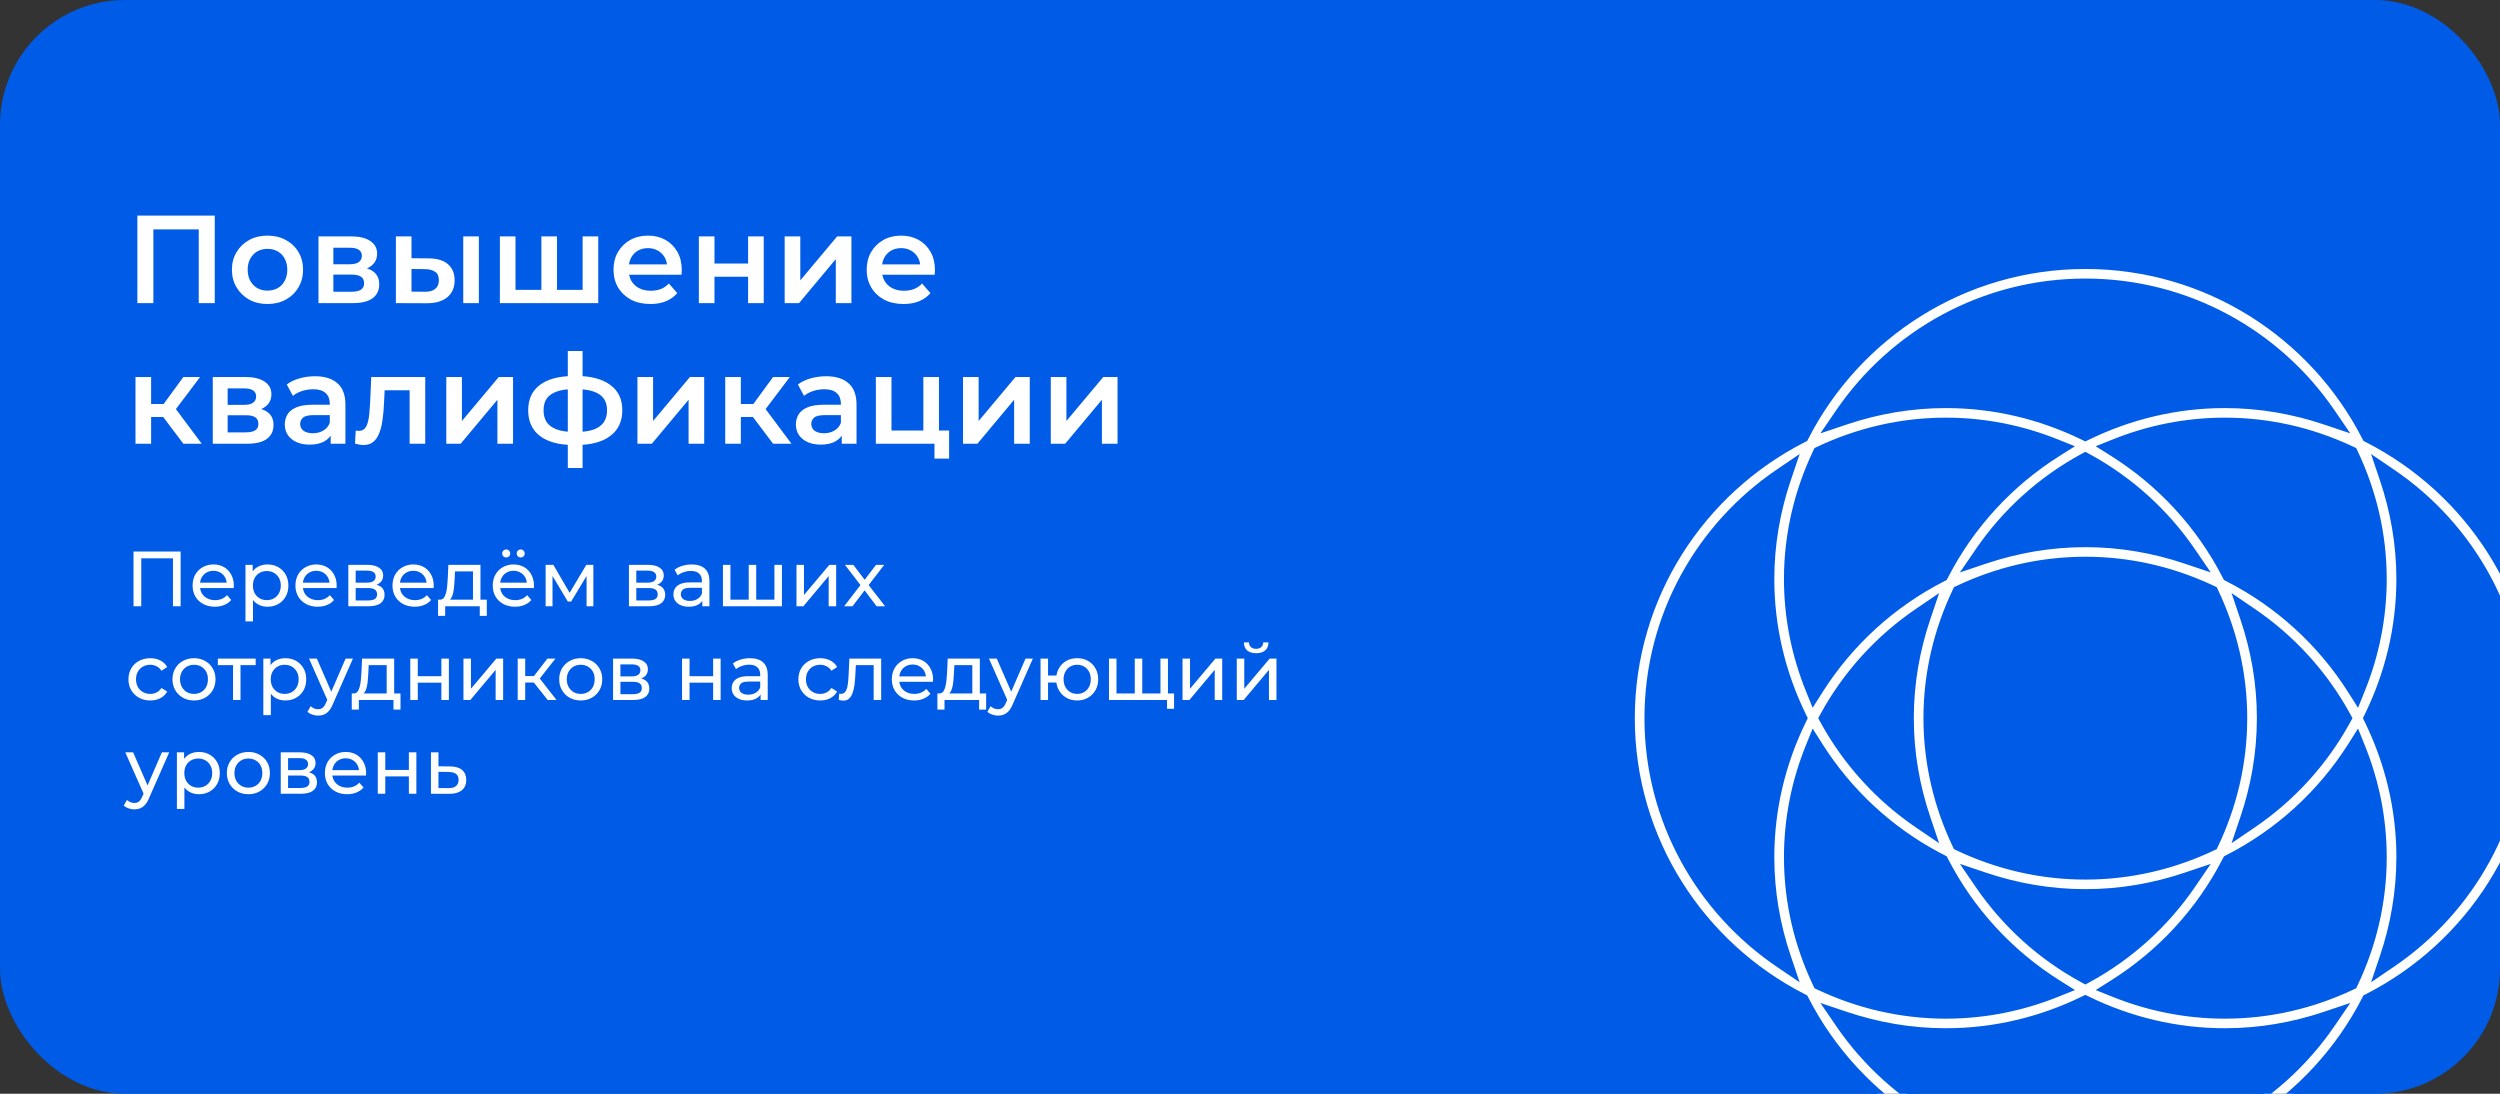 <?xml version="1.0" encoding="UTF-8"?> <svg xmlns="http://www.w3.org/2000/svg" width="800" height="350" viewBox="0 0 800 350" fill="none"><rect x="0" y="0" width="800" height="350" fill="#333333" stroke="none"/><g clip-path="url(#clip0_115_23)"><rect width="839.784" height="471.378" rx="40" fill="#005CE7"></rect><path d="M43.96 97V69H68.72V97H63.6V72.12L64.8 73.4H47.88L49.08 72.12V97H43.96ZM85.575 97.28C83.389 97.28 81.442 96.813 79.735 95.88C78.029 94.92 76.682 93.613 75.695 91.96C74.709 90.307 74.215 88.427 74.215 86.32C74.215 84.187 74.709 82.307 75.695 80.68C76.682 79.027 78.029 77.733 79.735 76.8C81.442 75.867 83.389 75.4 85.575 75.4C87.789 75.4 89.749 75.867 91.455 76.8C93.189 77.733 94.535 79.013 95.495 80.64C96.482 82.267 96.975 84.16 96.975 86.32C96.975 88.427 96.482 90.307 95.495 91.96C94.535 93.613 93.189 94.92 91.455 95.88C89.749 96.813 87.789 97.28 85.575 97.28ZM85.575 93C86.802 93 87.895 92.733 88.855 92.2C89.815 91.667 90.562 90.893 91.095 89.88C91.655 88.867 91.935 87.68 91.935 86.32C91.935 84.933 91.655 83.747 91.095 82.76C90.562 81.747 89.815 80.973 88.855 80.44C87.895 79.907 86.815 79.64 85.615 79.64C84.389 79.64 83.295 79.907 82.335 80.44C81.402 80.973 80.655 81.747 80.095 82.76C79.535 83.747 79.255 84.933 79.255 86.32C79.255 87.68 79.535 88.867 80.095 89.88C80.655 90.893 81.402 91.667 82.335 92.2C83.295 92.733 84.375 93 85.575 93ZM101.915 97V75.64H112.355C114.941 75.64 116.968 76.12 118.435 77.08C119.928 78.04 120.675 79.4 120.675 81.16C120.675 82.893 119.981 84.253 118.595 85.24C117.208 86.2 115.368 86.68 113.075 86.68L113.675 85.44C116.261 85.44 118.181 85.92 119.435 86.88C120.715 87.813 121.355 89.187 121.355 91C121.355 92.893 120.648 94.373 119.235 95.44C117.821 96.48 115.675 97 112.795 97H101.915ZM106.675 93.36H112.395C113.755 93.36 114.781 93.147 115.475 92.72C116.168 92.267 116.515 91.587 116.515 90.68C116.515 89.72 116.195 89.013 115.555 88.56C114.915 88.107 113.915 87.88 112.555 87.88H106.675V93.36ZM106.675 84.56H111.915C113.195 84.56 114.155 84.333 114.795 83.88C115.461 83.4 115.795 82.733 115.795 81.88C115.795 81 115.461 80.347 114.795 79.92C114.155 79.493 113.195 79.28 111.915 79.28H106.675V84.56ZM148.24 97V75.64H153.24V97H148.24ZM137.08 82.68C139.827 82.68 141.907 83.293 143.32 84.52C144.76 85.747 145.48 87.48 145.48 89.72C145.48 92.04 144.68 93.853 143.08 95.16C141.507 96.44 139.267 97.067 136.36 97.04L126.68 97V75.64H131.68V82.64L137.08 82.68ZM135.92 93.36C137.387 93.387 138.507 93.08 139.28 92.44C140.054 91.8 140.44 90.867 140.44 89.64C140.44 88.413 140.054 87.533 139.28 87C138.534 86.44 137.414 86.147 135.92 86.12L131.68 86.08V93.32L135.92 93.36ZM174.322 92.76L173.242 93.96V75.64H178.242V93.96L177.042 92.76H187.602L186.442 93.96V75.64H191.442V97H159.962V75.64H164.962V93.96L163.802 92.76H174.322ZM208.125 97.28C205.751 97.28 203.671 96.813 201.885 95.88C200.125 94.92 198.751 93.613 197.765 91.96C196.805 90.307 196.325 88.427 196.325 86.32C196.325 84.187 196.791 82.307 197.725 80.68C198.685 79.027 199.991 77.733 201.645 76.8C203.325 75.867 205.231 75.4 207.365 75.4C209.445 75.4 211.298 75.853 212.925 76.76C214.551 77.667 215.831 78.947 216.765 80.6C217.698 82.253 218.165 84.2 218.165 86.44C218.165 86.653 218.151 86.893 218.125 87.16C218.125 87.427 218.111 87.68 218.085 87.92H200.285V84.6H215.445L213.485 85.64C213.511 84.413 213.258 83.333 212.725 82.4C212.191 81.467 211.458 80.733 210.525 80.2C209.618 79.667 208.565 79.4 207.365 79.4C206.138 79.4 205.058 79.667 204.125 80.2C203.218 80.733 202.498 81.48 201.965 82.44C201.458 83.373 201.205 84.48 201.205 85.76V86.56C201.205 87.84 201.498 88.973 202.085 89.96C202.671 90.947 203.498 91.707 204.565 92.24C205.631 92.773 206.858 93.04 208.245 93.04C209.445 93.04 210.525 92.853 211.485 92.48C212.445 92.107 213.298 91.52 214.045 90.72L216.725 93.8C215.765 94.92 214.551 95.787 213.085 96.4C211.645 96.987 209.991 97.28 208.125 97.28ZM223.633 97V75.64H228.633V84.32H239.393V75.64H244.393V97H239.393V88.56H228.633V97H223.633ZM251.094 97V75.64H256.094V89.72L267.894 75.64H272.454V97H267.454V82.92L255.694 97H251.094ZM289.14 97.28C286.767 97.28 284.687 96.813 282.9 95.88C281.14 94.92 279.767 93.613 278.78 91.96C277.82 90.307 277.34 88.427 277.34 86.32C277.34 84.187 277.807 82.307 278.74 80.68C279.7 79.027 281.007 77.733 282.66 76.8C284.34 75.867 286.247 75.4 288.38 75.4C290.46 75.4 292.314 75.853 293.94 76.76C295.567 77.667 296.847 78.947 297.78 80.6C298.714 82.253 299.18 84.2 299.18 86.44C299.18 86.653 299.167 86.893 299.14 87.16C299.14 87.427 299.127 87.68 299.1 87.92H281.3V84.6H296.46L294.5 85.64C294.527 84.413 294.274 83.333 293.74 82.4C293.207 81.467 292.474 80.733 291.54 80.2C290.634 79.667 289.58 79.4 288.38 79.4C287.154 79.4 286.074 79.667 285.14 80.2C284.234 80.733 283.514 81.48 282.98 82.44C282.474 83.373 282.22 84.48 282.22 85.76V86.56C282.22 87.84 282.514 88.973 283.1 89.96C283.687 90.947 284.514 91.707 285.58 92.24C286.647 92.773 287.874 93.04 289.26 93.04C290.46 93.04 291.54 92.853 292.5 92.48C293.46 92.107 294.314 91.52 295.06 90.72L297.74 93.8C296.78 94.92 295.567 95.787 294.1 96.4C292.66 96.987 291.007 97.28 289.14 97.28ZM58.68 142L50.96 131.76L55.04 129.24L64.56 142H58.68ZM43.36 142V120.64H48.36V142H43.36ZM46.88 133.44V129.28H54.12V133.44H46.88ZM55.52 131.92L50.84 131.36L58.68 120.64H64.04L55.52 131.92ZM68.087 142V120.64H78.527C81.113 120.64 83.14 121.12 84.607 122.08C86.1 123.04 86.847 124.4 86.847 126.16C86.847 127.893 86.153 129.253 84.767 130.24C83.38 131.2 81.54 131.68 79.247 131.68L79.847 130.44C82.433 130.44 84.353 130.92 85.607 131.88C86.887 132.813 87.527 134.187 87.527 136C87.527 137.893 86.82 139.373 85.407 140.44C83.993 141.48 81.847 142 78.967 142H68.087ZM72.847 138.36H78.567C79.927 138.36 80.953 138.147 81.647 137.72C82.34 137.267 82.687 136.587 82.687 135.68C82.687 134.72 82.367 134.013 81.727 133.56C81.087 133.107 80.087 132.88 78.727 132.88H72.847V138.36ZM72.847 129.56H78.087C79.367 129.56 80.327 129.333 80.967 128.88C81.633 128.4 81.967 127.733 81.967 126.88C81.967 126 81.633 125.347 80.967 124.92C80.327 124.493 79.367 124.28 78.087 124.28H72.847V129.56ZM105.812 142V137.68L105.532 136.76V129.2C105.532 127.733 105.092 126.6 104.212 125.8C103.332 124.973 101.999 124.56 100.212 124.56C99.012 124.56 97.826 124.747 96.652 125.12C95.505 125.493 94.532 126.013 93.732 126.68L91.772 123.04C92.919 122.16 94.279 121.507 95.852 121.08C97.452 120.627 99.106 120.4 100.812 120.4C103.906 120.4 106.292 121.147 107.972 122.64C109.679 124.107 110.532 126.387 110.532 129.48V142H105.812ZM99.092 142.28C97.492 142.28 96.092 142.013 94.892 141.48C93.692 140.92 92.759 140.16 92.092 139.2C91.452 138.213 91.132 137.107 91.132 135.88C91.132 134.68 91.412 133.6 91.972 132.64C92.559 131.68 93.505 130.92 94.812 130.36C96.119 129.8 97.852 129.52 100.012 129.52H106.212V132.84H100.372C98.665 132.84 97.519 133.12 96.932 133.68C96.346 134.213 96.052 134.88 96.052 135.68C96.052 136.587 96.412 137.307 97.132 137.84C97.852 138.373 98.852 138.64 100.132 138.64C101.359 138.64 102.452 138.36 103.412 137.8C104.399 137.24 105.106 136.413 105.532 135.32L106.372 138.32C105.892 139.573 105.026 140.547 103.772 141.24C102.546 141.933 100.986 142.28 99.092 142.28ZM113.599 141.96L113.839 137.76C114.026 137.787 114.199 137.813 114.359 137.84C114.519 137.867 114.666 137.88 114.799 137.88C115.626 137.88 116.266 137.627 116.719 137.12C117.173 136.613 117.506 135.933 117.719 135.08C117.959 134.2 118.119 133.227 118.199 132.16C118.306 131.067 118.386 129.973 118.439 128.88L118.799 120.64H136.079V142H131.079V123.52L132.239 124.88H122.079L123.159 123.48L122.879 129.12C122.799 131.013 122.639 132.773 122.399 134.4C122.186 136 121.839 137.4 121.359 138.6C120.906 139.8 120.266 140.733 119.439 141.4C118.639 142.067 117.613 142.4 116.359 142.4C115.959 142.4 115.519 142.36 115.039 142.28C114.586 142.2 114.106 142.093 113.599 141.96ZM142.813 142V120.64H147.813V134.72L159.613 120.64H164.173V142H159.173V127.92L147.413 142H142.813ZM184.459 142.4C184.432 142.4 184.312 142.4 184.099 142.4C183.912 142.4 183.726 142.4 183.539 142.4C183.379 142.4 183.272 142.4 183.219 142.4C178.712 142.347 175.219 141.373 172.739 139.48C170.259 137.56 169.019 134.827 169.019 131.28C169.019 127.76 170.259 125.067 172.739 123.2C175.219 121.333 178.752 120.373 183.339 120.32C183.392 120.32 183.499 120.32 183.659 120.32C183.846 120.32 184.019 120.32 184.179 120.32C184.366 120.32 184.472 120.32 184.499 120.32C189.112 120.32 192.699 121.267 195.259 123.16C197.846 125.027 199.139 127.733 199.139 131.28C199.139 134.853 197.846 137.6 195.259 139.52C192.699 141.44 189.099 142.4 184.459 142.4ZM184.299 138.24C186.566 138.24 188.432 137.987 189.899 137.48C191.366 136.947 192.459 136.173 193.179 135.16C193.899 134.12 194.259 132.827 194.259 131.28C194.259 129.76 193.899 128.507 193.179 127.52C192.459 126.507 191.366 125.76 189.899 125.28C188.432 124.773 186.566 124.52 184.299 124.52C184.246 124.52 184.112 124.52 183.899 124.52C183.712 124.52 183.592 124.52 183.539 124.52C181.326 124.52 179.512 124.787 178.099 125.32C176.686 125.827 175.632 126.573 174.939 127.56C174.272 128.547 173.939 129.787 173.939 131.28C173.939 132.8 174.272 134.067 174.939 135.08C175.632 136.093 176.686 136.867 178.099 137.4C179.539 137.933 181.352 138.213 183.539 138.24C183.592 138.24 183.712 138.24 183.899 138.24C184.112 138.24 184.246 138.24 184.299 138.24ZM181.699 149.76V112.32H186.419V149.76H181.699ZM203.985 142V120.64H208.985V134.72L220.785 120.64H225.345V142H220.345V127.92L208.585 142H203.985ZM247.391 142L239.671 131.76L243.751 129.24L253.271 142H247.391ZM232.071 142V120.64H237.071V142H232.071ZM235.591 133.44V129.28H242.831V133.44H235.591ZM244.231 131.92L239.551 131.36L247.391 120.64H252.751L244.231 131.92ZM269.367 142V137.68L269.087 136.76V129.2C269.087 127.733 268.647 126.6 267.767 125.8C266.887 124.973 265.554 124.56 263.767 124.56C262.567 124.56 261.38 124.747 260.207 125.12C259.06 125.493 258.087 126.013 257.287 126.68L255.327 123.04C256.474 122.16 257.834 121.507 259.407 121.08C261.007 120.627 262.66 120.4 264.367 120.4C267.46 120.4 269.847 121.147 271.527 122.64C273.234 124.107 274.087 126.387 274.087 129.48V142H269.367ZM262.647 142.28C261.047 142.28 259.647 142.013 258.447 141.48C257.247 140.92 256.314 140.16 255.647 139.2C255.007 138.213 254.687 137.107 254.687 135.88C254.687 134.68 254.967 133.6 255.527 132.64C256.114 131.68 257.06 130.92 258.367 130.36C259.674 129.8 261.407 129.52 263.567 129.52H269.767V132.84H263.927C262.22 132.84 261.074 133.12 260.487 133.68C259.9 134.213 259.607 134.88 259.607 135.68C259.607 136.587 259.967 137.307 260.687 137.84C261.407 138.373 262.407 138.64 263.687 138.64C264.914 138.64 266.007 138.36 266.967 137.8C267.954 137.24 268.66 136.413 269.087 135.32L269.927 138.32C269.447 139.573 268.58 140.547 267.327 141.24C266.1 141.933 264.54 142.28 262.647 142.28ZM280.274 142V120.64H285.274V137.76H295.474V120.64H300.474V142H280.274ZM299.034 146.76V141.88L300.194 142H295.474V137.76H303.714V146.76H299.034ZM308.165 142V120.64H313.165V134.72L324.965 120.64H329.525V142H324.525V127.92L312.765 142H308.165ZM336.251 142V120.64H341.251V134.72L353.051 120.64H357.611V142H352.611V127.92L340.851 142H336.251Z" fill="white"></path><path d="M42.725 194V176.5H57.8V194H55.35V178.025L55.95 178.675H44.575L45.2 178.025V194H42.725ZM68.757 194.15C67.341 194.15 66.091 193.858 65.007 193.275C63.941 192.692 63.107 191.892 62.507 190.875C61.924 189.858 61.632 188.692 61.632 187.375C61.632 186.058 61.916 184.892 62.482 183.875C63.066 182.858 63.857 182.067 64.857 181.5C65.874 180.917 67.016 180.625 68.282 180.625C69.566 180.625 70.699 180.908 71.682 181.475C72.666 182.042 73.432 182.842 73.982 183.875C74.549 184.892 74.832 186.083 74.832 187.45C74.832 187.55 74.824 187.667 74.807 187.8C74.807 187.933 74.799 188.058 74.782 188.175H63.507V186.45H73.532L72.557 187.05C72.574 186.2 72.399 185.442 72.032 184.775C71.666 184.108 71.157 183.592 70.507 183.225C69.874 182.842 69.132 182.65 68.282 182.65C67.449 182.65 66.707 182.842 66.057 183.225C65.407 183.592 64.899 184.117 64.532 184.8C64.166 185.467 63.982 186.233 63.982 187.1V187.5C63.982 188.383 64.182 189.175 64.582 189.875C64.999 190.558 65.574 191.092 66.307 191.475C67.041 191.858 67.882 192.05 68.832 192.05C69.616 192.05 70.324 191.917 70.957 191.65C71.607 191.383 72.174 190.983 72.657 190.45L73.982 192C73.382 192.7 72.632 193.233 71.732 193.6C70.849 193.967 69.857 194.15 68.757 194.15ZM85.581 194.15C84.481 194.15 83.472 193.9 82.555 193.4C81.656 192.883 80.93 192.125 80.38 191.125C79.847 190.125 79.581 188.875 79.581 187.375C79.581 185.875 79.839 184.625 80.356 183.625C80.889 182.625 81.606 181.875 82.505 181.375C83.422 180.875 84.447 180.625 85.581 180.625C86.88 180.625 88.031 180.908 89.031 181.475C90.031 182.042 90.822 182.833 91.406 183.85C91.989 184.85 92.281 186.025 92.281 187.375C92.281 188.725 91.989 189.908 91.406 190.925C90.822 191.942 90.031 192.733 89.031 193.3C88.031 193.867 86.88 194.15 85.581 194.15ZM78.555 198.85V180.75H80.856V184.325L80.706 187.4L80.956 190.475V198.85H78.555ZM85.38 192.05C86.231 192.05 86.989 191.858 87.656 191.475C88.339 191.092 88.872 190.55 89.255 189.85C89.656 189.133 89.856 188.308 89.856 187.375C89.856 186.425 89.656 185.608 89.255 184.925C88.872 184.225 88.339 183.683 87.656 183.3C86.989 182.917 86.231 182.725 85.38 182.725C84.547 182.725 83.789 182.917 83.106 183.3C82.439 183.683 81.906 184.225 81.505 184.925C81.122 185.608 80.93 186.425 80.93 187.375C80.93 188.308 81.122 189.133 81.505 189.85C81.906 190.55 82.439 191.092 83.106 191.475C83.789 191.858 84.547 192.05 85.38 192.05ZM101.667 194.15C100.251 194.15 99.001 193.858 97.917 193.275C96.851 192.692 96.017 191.892 95.417 190.875C94.834 189.858 94.542 188.692 94.542 187.375C94.542 186.058 94.826 184.892 95.392 183.875C95.976 182.858 96.767 182.067 97.767 181.5C98.784 180.917 99.926 180.625 101.192 180.625C102.476 180.625 103.609 180.908 104.592 181.475C105.576 182.042 106.342 182.842 106.892 183.875C107.459 184.892 107.742 186.083 107.742 187.45C107.742 187.55 107.734 187.667 107.717 187.8C107.717 187.933 107.709 188.058 107.692 188.175H96.417V186.45H106.442L105.467 187.05C105.484 186.2 105.309 185.442 104.942 184.775C104.576 184.108 104.067 183.592 103.417 183.225C102.784 182.842 102.042 182.65 101.192 182.65C100.359 182.65 99.617 182.842 98.967 183.225C98.317 183.592 97.809 184.117 97.442 184.8C97.076 185.467 96.892 186.233 96.892 187.1V187.5C96.892 188.383 97.092 189.175 97.492 189.875C97.909 190.558 98.484 191.092 99.217 191.475C99.951 191.858 100.792 192.05 101.742 192.05C102.526 192.05 103.234 191.917 103.867 191.65C104.517 191.383 105.084 190.983 105.567 190.45L106.892 192C106.292 192.7 105.542 193.233 104.642 193.6C103.759 193.967 102.767 194.15 101.667 194.15ZM111.466 194V180.75H117.616C119.166 180.75 120.382 181.05 121.266 181.65C122.166 182.233 122.616 183.067 122.616 184.15C122.616 185.233 122.191 186.075 121.341 186.675C120.507 187.258 119.399 187.55 118.016 187.55L118.391 186.9C119.974 186.9 121.149 187.192 121.916 187.775C122.682 188.358 123.066 189.217 123.066 190.35C123.066 191.5 122.632 192.4 121.766 193.05C120.916 193.683 119.607 194 117.841 194H111.466ZM113.816 192.15H117.666C118.666 192.15 119.416 192 119.916 191.7C120.416 191.383 120.666 190.883 120.666 190.2C120.666 189.5 120.432 188.992 119.966 188.675C119.516 188.342 118.799 188.175 117.816 188.175H113.816V192.15ZM113.816 186.45H117.416C118.332 186.45 119.024 186.283 119.491 185.95C119.974 185.6 120.216 185.117 120.216 184.5C120.216 183.867 119.974 183.392 119.491 183.075C119.024 182.758 118.332 182.6 117.416 182.6H113.816V186.45ZM132.722 194.15C131.305 194.15 130.055 193.858 128.972 193.275C127.905 192.692 127.072 191.892 126.472 190.875C125.889 189.858 125.597 188.692 125.597 187.375C125.597 186.058 125.88 184.892 126.447 183.875C127.03 182.858 127.822 182.067 128.822 181.5C129.839 180.917 130.98 180.625 132.247 180.625C133.53 180.625 134.664 180.908 135.647 181.475C136.63 182.042 137.397 182.842 137.947 183.875C138.514 184.892 138.797 186.083 138.797 187.45C138.797 187.55 138.789 187.667 138.772 187.8C138.772 187.933 138.764 188.058 138.747 188.175H127.472V186.45H137.497L136.522 187.05C136.539 186.2 136.364 185.442 135.997 184.775C135.63 184.108 135.122 183.592 134.472 183.225C133.839 182.842 133.097 182.65 132.247 182.65C131.414 182.65 130.672 182.842 130.022 183.225C129.372 183.592 128.864 184.117 128.497 184.8C128.13 185.467 127.947 186.233 127.947 187.1V187.5C127.947 188.383 128.147 189.175 128.547 189.875C128.964 190.558 129.539 191.092 130.272 191.475C131.005 191.858 131.847 192.05 132.797 192.05C133.58 192.05 134.289 191.917 134.922 191.65C135.572 191.383 136.139 190.983 136.622 190.45L137.947 192C137.347 192.7 136.597 193.233 135.697 193.6C134.814 193.967 133.822 194.15 132.722 194.15ZM151.351 192.875V182.85H145.601L145.476 185.4C145.442 186.233 145.384 187.042 145.301 187.825C145.234 188.592 145.117 189.3 144.951 189.95C144.801 190.6 144.576 191.133 144.276 191.55C143.976 191.967 143.576 192.225 143.076 192.325L140.701 191.9C141.217 191.917 141.634 191.75 141.951 191.4C142.267 191.033 142.509 190.533 142.676 189.9C142.859 189.267 142.992 188.55 143.076 187.75C143.159 186.933 143.226 186.092 143.276 185.225L143.476 180.75H153.751V192.875H151.351ZM140.176 197.075V191.9H155.776V197.075H153.526V194H142.451V197.075H140.176ZM164.802 194.15C163.385 194.15 162.135 193.858 161.052 193.275C159.985 192.692 159.152 191.892 158.552 190.875C157.969 189.858 157.677 188.692 157.677 187.375C157.677 186.058 157.96 184.892 158.527 183.875C159.11 182.858 159.902 182.067 160.902 181.5C161.919 180.917 163.06 180.625 164.327 180.625C165.61 180.625 166.744 180.908 167.727 181.475C168.71 182.042 169.477 182.842 170.027 183.875C170.594 184.892 170.877 186.083 170.877 187.45C170.877 187.55 170.869 187.667 170.852 187.8C170.852 187.933 170.844 188.058 170.827 188.175H159.552V186.45H169.577L168.602 187.05C168.619 186.2 168.444 185.442 168.077 184.775C167.71 184.108 167.202 183.592 166.552 183.225C165.919 182.842 165.177 182.65 164.327 182.65C163.494 182.65 162.752 182.842 162.102 183.225C161.452 183.592 160.944 184.117 160.577 184.8C160.21 185.467 160.027 186.233 160.027 187.1V187.5C160.027 188.383 160.227 189.175 160.627 189.875C161.044 190.558 161.619 191.092 162.352 191.475C163.085 191.858 163.927 192.05 164.877 192.05C165.66 192.05 166.369 191.917 167.002 191.65C167.652 191.383 168.219 190.983 168.702 190.45L170.027 192C169.427 192.7 168.677 193.233 167.777 193.6C166.894 193.967 165.902 194.15 164.802 194.15ZM166.627 178.4C166.277 178.4 165.977 178.283 165.727 178.05C165.477 177.8 165.352 177.492 165.352 177.125C165.352 176.742 165.477 176.433 165.727 176.2C165.977 175.95 166.277 175.825 166.627 175.825C166.977 175.825 167.277 175.95 167.527 176.2C167.777 176.433 167.902 176.742 167.902 177.125C167.902 177.492 167.777 177.8 167.527 178.05C167.277 178.283 166.977 178.4 166.627 178.4ZM161.977 178.4C161.627 178.4 161.327 178.283 161.077 178.05C160.827 177.8 160.702 177.492 160.702 177.125C160.702 176.742 160.827 176.433 161.077 176.2C161.327 175.95 161.627 175.825 161.977 175.825C162.327 175.825 162.627 175.95 162.877 176.2C163.127 176.433 163.252 176.742 163.252 177.125C163.252 177.492 163.127 177.8 162.877 178.05C162.627 178.283 162.327 178.4 161.977 178.4ZM174.6 194V180.75H177.075L182.775 190.55H181.775L187.625 180.75H189.875V194H187.7V183.45L188.1 183.675L182.75 192.5H181.7L176.325 183.5L176.8 183.4V194H174.6ZM201.261 194V180.75H207.411C208.961 180.75 210.177 181.05 211.061 181.65C211.961 182.233 212.411 183.067 212.411 184.15C212.411 185.233 211.986 186.075 211.136 186.675C210.302 187.258 209.194 187.55 207.811 187.55L208.186 186.9C209.769 186.9 210.944 187.192 211.711 187.775C212.477 188.358 212.861 189.217 212.861 190.35C212.861 191.5 212.427 192.4 211.561 193.05C210.711 193.683 209.402 194 207.636 194H201.261ZM203.611 192.15H207.461C208.461 192.15 209.211 192 209.711 191.7C210.211 191.383 210.461 190.883 210.461 190.2C210.461 189.5 210.227 188.992 209.761 188.675C209.311 188.342 208.594 188.175 207.611 188.175H203.611V192.15ZM203.611 186.45H207.211C208.127 186.45 208.819 186.283 209.286 185.95C209.769 185.6 210.011 185.117 210.011 184.5C210.011 183.867 209.769 183.392 209.286 183.075C208.819 182.758 208.127 182.6 207.211 182.6H203.611V186.45ZM224.742 194V191.2L224.617 190.675V185.9C224.617 184.883 224.317 184.1 223.717 183.55C223.134 182.983 222.25 182.7 221.067 182.7C220.284 182.7 219.517 182.833 218.767 183.1C218.017 183.35 217.384 183.692 216.867 184.125L215.867 182.325C216.55 181.775 217.367 181.358 218.317 181.075C219.284 180.775 220.292 180.625 221.342 180.625C223.159 180.625 224.559 181.067 225.542 181.95C226.525 182.833 227.017 184.183 227.017 186V194H224.742ZM220.392 194.15C219.409 194.15 218.542 193.983 217.792 193.65C217.059 193.317 216.492 192.858 216.092 192.275C215.692 191.675 215.492 191 215.492 190.25C215.492 189.533 215.659 188.883 215.992 188.3C216.342 187.717 216.9 187.25 217.667 186.9C218.45 186.55 219.5 186.375 220.817 186.375H225.017V188.1H220.917C219.717 188.1 218.909 188.3 218.492 188.7C218.075 189.1 217.867 189.583 217.867 190.15C217.867 190.8 218.125 191.325 218.642 191.725C219.159 192.108 219.875 192.3 220.792 192.3C221.692 192.3 222.475 192.1 223.142 191.7C223.825 191.3 224.317 190.717 224.617 189.95L225.092 191.6C224.775 192.383 224.217 193.008 223.417 193.475C222.617 193.925 221.609 194.15 220.392 194.15ZM240.139 191.9L239.589 192.525V180.75H241.989V192.525L241.389 191.9H248.389L247.814 192.525V180.75H250.214V194H231.339V180.75H233.739V192.525L233.164 191.9H240.139ZM254.874 194V180.75H257.274V190.4L265.399 180.75H267.574V194H265.174V184.35L257.074 194H254.874ZM270.132 194L275.832 186.6L275.807 187.825L270.382 180.75H273.057L277.207 186.2H276.182L280.332 180.75H282.957L277.457 187.875L277.482 186.6L283.232 194H280.507L276.132 188.2L277.107 188.35L272.807 194H270.132ZM48.1 224.15C46.75 224.15 45.542 223.858 44.475 223.275C43.425 222.692 42.6 221.892 42 220.875C41.4 219.858 41.1 218.692 41.1 217.375C41.1 216.058 41.4 214.892 42 213.875C42.6 212.858 43.425 212.067 44.475 211.5C45.542 210.917 46.75 210.625 48.1 210.625C49.3 210.625 50.367 210.867 51.3 211.35C52.25 211.817 52.983 212.517 53.5 213.45L51.675 214.625C51.242 213.975 50.708 213.5 50.075 213.2C49.458 212.883 48.792 212.725 48.075 212.725C47.208 212.725 46.433 212.917 45.75 213.3C45.067 213.683 44.525 214.225 44.125 214.925C43.725 215.608 43.525 216.425 43.525 217.375C43.525 218.325 43.725 219.15 44.125 219.85C44.525 220.55 45.067 221.092 45.75 221.475C46.433 221.858 47.208 222.05 48.075 222.05C48.792 222.05 49.458 221.9 50.075 221.6C50.708 221.283 51.242 220.8 51.675 220.15L53.5 221.3C52.983 222.217 52.25 222.925 51.3 223.425C50.367 223.908 49.3 224.15 48.1 224.15ZM62.087 224.15C60.754 224.15 59.57 223.858 58.537 223.275C57.504 222.692 56.687 221.892 56.087 220.875C55.487 219.842 55.187 218.675 55.187 217.375C55.187 216.058 55.487 214.892 56.087 213.875C56.687 212.858 57.504 212.067 58.537 211.5C59.57 210.917 60.754 210.625 62.087 210.625C63.404 210.625 64.579 210.917 65.612 211.5C66.662 212.067 67.479 212.858 68.062 213.875C68.662 214.875 68.962 216.042 68.962 217.375C68.962 218.692 68.662 219.858 68.062 220.875C67.479 221.892 66.662 222.692 65.612 223.275C64.579 223.858 63.404 224.15 62.087 224.15ZM62.087 222.05C62.937 222.05 63.695 221.858 64.362 221.475C65.045 221.092 65.579 220.55 65.962 219.85C66.345 219.133 66.537 218.308 66.537 217.375C66.537 216.425 66.345 215.608 65.962 214.925C65.579 214.225 65.045 213.683 64.362 213.3C63.695 212.917 62.937 212.725 62.087 212.725C61.237 212.725 60.479 212.917 59.812 213.3C59.145 213.683 58.612 214.225 58.212 214.925C57.812 215.608 57.612 216.425 57.612 217.375C57.612 218.308 57.812 219.133 58.212 219.85C58.612 220.55 59.145 221.092 59.812 221.475C60.479 221.858 61.237 222.05 62.087 222.05ZM74.564 224V212.225L75.164 212.85H69.714V210.75H81.814V212.85H76.389L76.964 212.225V224H74.564ZM91.293 224.15C90.193 224.15 89.185 223.9 88.268 223.4C87.368 222.883 86.643 222.125 86.093 221.125C85.56 220.125 85.293 218.875 85.293 217.375C85.293 215.875 85.552 214.625 86.068 213.625C86.602 212.625 87.318 211.875 88.218 211.375C89.135 210.875 90.16 210.625 91.293 210.625C92.593 210.625 93.743 210.908 94.743 211.475C95.743 212.042 96.535 212.833 97.118 213.85C97.702 214.85 97.993 216.025 97.993 217.375C97.993 218.725 97.702 219.908 97.118 220.925C96.535 221.942 95.743 222.733 94.743 223.3C93.743 223.867 92.593 224.15 91.293 224.15ZM84.268 228.85V210.75H86.568V214.325L86.418 217.4L86.668 220.475V228.85H84.268ZM91.093 222.05C91.943 222.05 92.702 221.858 93.368 221.475C94.052 221.092 94.585 220.55 94.968 219.85C95.368 219.133 95.568 218.308 95.568 217.375C95.568 216.425 95.368 215.608 94.968 214.925C94.585 214.225 94.052 213.683 93.368 213.3C92.702 212.917 91.943 212.725 91.093 212.725C90.26 212.725 89.502 212.917 88.818 213.3C88.152 213.683 87.618 214.225 87.218 214.925C86.835 215.608 86.643 216.425 86.643 217.375C86.643 218.308 86.835 219.133 87.218 219.85C87.618 220.55 88.152 221.092 88.818 221.475C89.502 221.858 90.26 222.05 91.093 222.05ZM101.789 229C101.156 229 100.539 228.892 99.939 228.675C99.339 228.475 98.822 228.175 98.389 227.775L99.414 225.975C99.747 226.292 100.114 226.533 100.514 226.7C100.914 226.867 101.339 226.95 101.789 226.95C102.372 226.95 102.856 226.8 103.239 226.5C103.622 226.2 103.981 225.667 104.314 224.9L105.139 223.075L105.389 222.775L110.589 210.75H112.939L106.514 225.325C106.131 226.258 105.697 226.992 105.214 227.525C104.747 228.058 104.231 228.433 103.664 228.65C103.097 228.883 102.472 229 101.789 229ZM104.939 224.425L98.889 210.75H101.389L106.539 222.55L104.939 224.425ZM123.738 222.875V212.85H117.988L117.863 215.4C117.83 216.233 117.772 217.042 117.688 217.825C117.622 218.592 117.505 219.3 117.338 219.95C117.188 220.6 116.963 221.133 116.663 221.55C116.363 221.967 115.963 222.225 115.463 222.325L113.088 221.9C113.605 221.917 114.022 221.75 114.338 221.4C114.655 221.033 114.897 220.533 115.063 219.9C115.247 219.267 115.38 218.55 115.463 217.75C115.547 216.933 115.613 216.092 115.663 215.225L115.863 210.75H126.138V222.875H123.738ZM112.563 227.075V221.9H128.163V227.075H125.913V224H114.838V227.075H112.563ZM131.29 224V210.75H133.69V216.375H141.24V210.75H143.64V224H141.24V218.45H133.69V224H131.29ZM148.306 224V210.75H150.706V220.4L158.831 210.75H161.006V224H158.606V214.35L150.506 224H148.306ZM175.265 224L170.14 217.55L172.115 216.35L178.09 224H175.265ZM165.665 224V210.75H168.065V224H165.665ZM167.34 218.4V216.35H171.715V218.4H167.34ZM172.315 217.65L170.09 217.35L175.165 210.75H177.74L172.315 217.65ZM185.842 224.15C184.508 224.15 183.325 223.858 182.292 223.275C181.258 222.692 180.442 221.892 179.842 220.875C179.242 219.842 178.942 218.675 178.942 217.375C178.942 216.058 179.242 214.892 179.842 213.875C180.442 212.858 181.258 212.067 182.292 211.5C183.325 210.917 184.508 210.625 185.842 210.625C187.158 210.625 188.333 210.917 189.367 211.5C190.417 212.067 191.233 212.858 191.817 213.875C192.417 214.875 192.717 216.042 192.717 217.375C192.717 218.692 192.417 219.858 191.817 220.875C191.233 221.892 190.417 222.692 189.367 223.275C188.333 223.858 187.158 224.15 185.842 224.15ZM185.842 222.05C186.692 222.05 187.45 221.858 188.117 221.475C188.8 221.092 189.333 220.55 189.717 219.85C190.1 219.133 190.292 218.308 190.292 217.375C190.292 216.425 190.1 215.608 189.717 214.925C189.333 214.225 188.8 213.683 188.117 213.3C187.45 212.917 186.692 212.725 185.842 212.725C184.992 212.725 184.233 212.917 183.567 213.3C182.9 213.683 182.367 214.225 181.967 214.925C181.567 215.608 181.367 216.425 181.367 217.375C181.367 218.308 181.567 219.133 181.967 219.85C182.367 220.55 182.9 221.092 183.567 221.475C184.233 221.858 184.992 222.05 185.842 222.05ZM196.182 224V210.75H202.332C203.882 210.75 205.099 211.05 205.982 211.65C206.882 212.233 207.332 213.067 207.332 214.15C207.332 215.233 206.907 216.075 206.057 216.675C205.224 217.258 204.116 217.55 202.732 217.55L203.107 216.9C204.691 216.9 205.866 217.192 206.632 217.775C207.399 218.358 207.782 219.217 207.782 220.35C207.782 221.5 207.349 222.4 206.482 223.05C205.632 223.683 204.324 224 202.557 224H196.182ZM198.532 222.15H202.382C203.382 222.15 204.132 222 204.632 221.7C205.132 221.383 205.382 220.883 205.382 220.2C205.382 219.5 205.149 218.992 204.682 218.675C204.232 218.342 203.516 218.175 202.532 218.175H198.532V222.15ZM198.532 216.45H202.132C203.049 216.45 203.741 216.283 204.207 215.95C204.691 215.6 204.932 215.117 204.932 214.5C204.932 213.867 204.691 213.392 204.207 213.075C203.741 212.758 203.049 212.6 202.132 212.6H198.532V216.45ZM218.253 224V210.75H220.653V216.375H228.203V210.75H230.603V224H228.203V218.45H220.653V224H218.253ZM243.394 224V221.2L243.269 220.675V215.9C243.269 214.883 242.969 214.1 242.369 213.55C241.786 212.983 240.903 212.7 239.719 212.7C238.936 212.7 238.169 212.833 237.419 213.1C236.669 213.35 236.036 213.692 235.519 214.125L234.519 212.325C235.203 211.775 236.019 211.358 236.969 211.075C237.936 210.775 238.944 210.625 239.994 210.625C241.811 210.625 243.211 211.067 244.194 211.95C245.178 212.833 245.669 214.183 245.669 216V224H243.394ZM239.044 224.15C238.061 224.15 237.194 223.983 236.444 223.65C235.711 223.317 235.144 222.858 234.744 222.275C234.344 221.675 234.144 221 234.144 220.25C234.144 219.533 234.311 218.883 234.644 218.3C234.994 217.717 235.553 217.25 236.319 216.9C237.103 216.55 238.153 216.375 239.469 216.375H243.669V218.1H239.569C238.369 218.1 237.561 218.3 237.144 218.7C236.728 219.1 236.519 219.583 236.519 220.15C236.519 220.8 236.778 221.325 237.294 221.725C237.811 222.108 238.528 222.3 239.444 222.3C240.344 222.3 241.128 222.1 241.794 221.7C242.478 221.3 242.969 220.717 243.269 219.95L243.744 221.6C243.428 222.383 242.869 223.008 242.069 223.475C241.269 223.925 240.261 224.15 239.044 224.15ZM262.48 224.15C261.13 224.15 259.922 223.858 258.855 223.275C257.805 222.692 256.98 221.892 256.38 220.875C255.78 219.858 255.48 218.692 255.48 217.375C255.48 216.058 255.78 214.892 256.38 213.875C256.98 212.858 257.805 212.067 258.855 211.5C259.922 210.917 261.13 210.625 262.48 210.625C263.68 210.625 264.747 210.867 265.68 211.35C266.63 211.817 267.363 212.517 267.88 213.45L266.055 214.625C265.622 213.975 265.088 213.5 264.455 213.2C263.838 212.883 263.172 212.725 262.455 212.725C261.588 212.725 260.813 212.917 260.13 213.3C259.447 213.683 258.905 214.225 258.505 214.925C258.105 215.608 257.905 216.425 257.905 217.375C257.905 218.325 258.105 219.15 258.505 219.85C258.905 220.55 259.447 221.092 260.13 221.475C260.813 221.858 261.588 222.05 262.455 222.05C263.172 222.05 263.838 221.9 264.455 221.6C265.088 221.283 265.622 220.8 266.055 220.15L267.88 221.3C267.363 222.217 266.63 222.925 265.68 223.425C264.747 223.908 263.68 224.15 262.48 224.15ZM268.396 223.975L268.546 221.95C268.663 221.967 268.771 221.983 268.871 222C268.971 222.017 269.063 222.025 269.146 222.025C269.68 222.025 270.096 221.842 270.396 221.475C270.713 221.108 270.946 220.625 271.096 220.025C271.246 219.408 271.355 218.717 271.421 217.95C271.488 217.183 271.538 216.417 271.571 215.65L271.796 210.75H281.971V224H279.571V212.15L280.146 212.85H273.346L273.896 212.125L273.721 215.8C273.671 216.967 273.58 218.058 273.446 219.075C273.313 220.092 273.105 220.983 272.821 221.75C272.555 222.517 272.18 223.117 271.696 223.55C271.23 223.983 270.621 224.2 269.871 224.2C269.655 224.2 269.421 224.175 269.171 224.125C268.938 224.092 268.68 224.042 268.396 223.975ZM292.512 224.15C291.095 224.15 289.845 223.858 288.762 223.275C287.695 222.692 286.862 221.892 286.262 220.875C285.679 219.858 285.387 218.692 285.387 217.375C285.387 216.058 285.67 214.892 286.237 213.875C286.82 212.858 287.612 212.067 288.612 211.5C289.629 210.917 290.77 210.625 292.037 210.625C293.32 210.625 294.454 210.908 295.437 211.475C296.42 212.042 297.187 212.842 297.737 213.875C298.304 214.892 298.587 216.083 298.587 217.45C298.587 217.55 298.579 217.667 298.562 217.8C298.562 217.933 298.554 218.058 298.537 218.175H287.262V216.45H297.287L296.312 217.05C296.329 216.2 296.154 215.442 295.787 214.775C295.42 214.108 294.912 213.592 294.262 213.225C293.629 212.842 292.887 212.65 292.037 212.65C291.204 212.65 290.462 212.842 289.812 213.225C289.162 213.592 288.654 214.117 288.287 214.8C287.92 215.467 287.737 216.233 287.737 217.1V217.5C287.737 218.383 287.937 219.175 288.337 219.875C288.754 220.558 289.329 221.092 290.062 221.475C290.795 221.858 291.637 222.05 292.587 222.05C293.37 222.05 294.079 221.917 294.712 221.65C295.362 221.383 295.929 220.983 296.412 220.45L297.737 222C297.137 222.7 296.387 223.233 295.487 223.6C294.604 223.967 293.612 224.15 292.512 224.15ZM311.141 222.875V212.85H305.391L305.266 215.4C305.232 216.233 305.174 217.042 305.091 217.825C305.024 218.592 304.907 219.3 304.741 219.95C304.591 220.6 304.366 221.133 304.066 221.55C303.766 221.967 303.366 222.225 302.866 222.325L300.491 221.9C301.007 221.917 301.424 221.75 301.741 221.4C302.057 221.033 302.299 220.533 302.466 219.9C302.649 219.267 302.782 218.55 302.866 217.75C302.949 216.933 303.016 216.092 303.066 215.225L303.266 210.75H313.541V222.875H311.141ZM299.966 227.075V221.9H315.566V227.075H313.316V224H302.241V227.075H299.966ZM319.367 229C318.734 229 318.117 228.892 317.517 228.675C316.917 228.475 316.401 228.175 315.967 227.775L316.992 225.975C317.326 226.292 317.692 226.533 318.092 226.7C318.492 226.867 318.917 226.95 319.367 226.95C319.951 226.95 320.434 226.8 320.817 226.5C321.201 226.2 321.559 225.667 321.892 224.9L322.717 223.075L322.967 222.775L328.167 210.75H330.517L324.092 225.325C323.709 226.258 323.276 226.992 322.792 227.525C322.326 228.058 321.809 228.433 321.242 228.65C320.676 228.883 320.051 229 319.367 229ZM322.517 224.425L316.467 210.75H318.967L324.117 222.55L322.517 224.425ZM332.974 224V210.75H335.374V216.175H339.374V218.4H335.374V224H332.974ZM344.699 224.15C343.399 224.15 342.241 223.858 341.224 223.275C340.224 222.692 339.433 221.892 338.849 220.875C338.266 219.842 337.974 218.675 337.974 217.375C337.974 216.058 338.266 214.892 338.849 213.875C339.433 212.842 340.224 212.042 341.224 211.475C342.241 210.908 343.399 210.625 344.699 210.625C345.983 210.625 347.133 210.908 348.149 211.475C349.166 212.042 349.966 212.842 350.549 213.875C351.133 214.892 351.424 216.058 351.424 217.375C351.424 218.692 351.133 219.858 350.549 220.875C349.966 221.892 349.166 222.692 348.149 223.275C347.133 223.858 345.983 224.15 344.699 224.15ZM344.699 222.05C345.533 222.05 346.274 221.858 346.924 221.475C347.574 221.075 348.091 220.533 348.474 219.85C348.858 219.15 349.049 218.325 349.049 217.375C349.049 216.425 348.858 215.608 348.474 214.925C348.091 214.225 347.574 213.683 346.924 213.3C346.274 212.917 345.533 212.725 344.699 212.725C343.883 212.725 343.141 212.917 342.474 213.3C341.824 213.683 341.308 214.225 340.924 214.925C340.541 215.608 340.349 216.425 340.349 217.375C340.349 218.325 340.541 219.15 340.924 219.85C341.308 220.533 341.824 221.075 342.474 221.475C343.141 221.858 343.883 222.05 344.699 222.05ZM363.674 221.9L363.124 222.525V210.75H365.524V222.525L364.924 221.9H371.924L371.349 222.525V210.75H373.749V224H354.874V210.75H357.274V222.525L356.699 221.9H363.674ZM373.449 226.825V223.375L374.024 224H371.224V221.9H375.699V226.825H373.449ZM378.409 224V210.75H380.809V220.4L388.934 210.75H391.109V224H388.709V214.35L380.609 224H378.409ZM395.767 224V210.75H398.167V220.4L406.292 210.75H408.467V224H406.067V214.35L397.967 224H395.767ZM401.967 209.025C400.751 209.025 399.792 208.733 399.092 208.15C398.409 207.55 398.059 206.692 398.042 205.575H399.667C399.684 206.208 399.892 206.708 400.292 207.075C400.709 207.442 401.259 207.625 401.942 207.625C402.626 207.625 403.176 207.442 403.592 207.075C404.009 206.708 404.226 206.208 404.242 205.575H405.917C405.901 206.692 405.542 207.55 404.842 208.15C404.142 208.733 403.184 209.025 401.967 209.025ZM43 259C42.367 259 41.75 258.892 41.15 258.675C40.55 258.475 40.033 258.175 39.6 257.775L40.625 255.975C40.958 256.292 41.325 256.533 41.725 256.7C42.125 256.867 42.55 256.95 43 256.95C43.583 256.95 44.067 256.8 44.45 256.5C44.833 256.2 45.192 255.667 45.525 254.9L46.35 253.075L46.6 252.775L51.8 240.75H54.15L47.725 255.325C47.342 256.258 46.908 256.992 46.425 257.525C45.958 258.058 45.442 258.433 44.875 258.65C44.308 258.883 43.683 259 43 259ZM46.15 254.425L40.1 240.75H42.6L47.75 252.55L46.15 254.425ZM63.632 254.15C62.532 254.15 61.524 253.9 60.607 253.4C59.707 252.883 58.982 252.125 58.432 251.125C57.899 250.125 57.632 248.875 57.632 247.375C57.632 245.875 57.891 244.625 58.407 243.625C58.941 242.625 59.657 241.875 60.557 241.375C61.474 240.875 62.499 240.625 63.632 240.625C64.932 240.625 66.082 240.908 67.082 241.475C68.082 242.042 68.874 242.833 69.457 243.85C70.041 244.85 70.332 246.025 70.332 247.375C70.332 248.725 70.041 249.908 69.457 250.925C68.874 251.942 68.082 252.733 67.082 253.3C66.082 253.867 64.932 254.15 63.632 254.15ZM56.607 258.85V240.75H58.907V244.325L58.757 247.4L59.007 250.475V258.85H56.607ZM63.432 252.05C64.282 252.05 65.041 251.858 65.707 251.475C66.391 251.092 66.924 250.55 67.307 249.85C67.707 249.133 67.907 248.308 67.907 247.375C67.907 246.425 67.707 245.608 67.307 244.925C66.924 244.225 66.391 243.683 65.707 243.3C65.041 242.917 64.282 242.725 63.432 242.725C62.599 242.725 61.841 242.917 61.157 243.3C60.491 243.683 59.957 244.225 59.557 244.925C59.174 245.608 58.982 246.425 58.982 247.375C58.982 248.308 59.174 249.133 59.557 249.85C59.957 250.55 60.491 251.092 61.157 251.475C61.841 251.858 62.599 252.05 63.432 252.05ZM79.494 254.15C78.161 254.15 76.978 253.858 75.944 253.275C74.911 252.692 74.094 251.892 73.494 250.875C72.894 249.842 72.594 248.675 72.594 247.375C72.594 246.058 72.894 244.892 73.494 243.875C74.094 242.858 74.911 242.067 75.944 241.5C76.978 240.917 78.161 240.625 79.494 240.625C80.811 240.625 81.986 240.917 83.019 241.5C84.069 242.067 84.886 242.858 85.469 243.875C86.069 244.875 86.369 246.042 86.369 247.375C86.369 248.692 86.069 249.858 85.469 250.875C84.886 251.892 84.069 252.692 83.019 253.275C81.986 253.858 80.811 254.15 79.494 254.15ZM79.494 252.05C80.344 252.05 81.103 251.858 81.769 251.475C82.453 251.092 82.986 250.55 83.369 249.85C83.752 249.133 83.944 248.308 83.944 247.375C83.944 246.425 83.752 245.608 83.369 244.925C82.986 244.225 82.453 243.683 81.769 243.3C81.103 242.917 80.344 242.725 79.494 242.725C78.644 242.725 77.886 242.917 77.219 243.3C76.552 243.683 76.019 244.225 75.619 244.925C75.219 245.608 75.019 246.425 75.019 247.375C75.019 248.308 75.219 249.133 75.619 249.85C76.019 250.55 76.552 251.092 77.219 251.475C77.886 251.858 78.644 252.05 79.494 252.05ZM89.835 254V240.75H95.985C97.535 240.75 98.751 241.05 99.635 241.65C100.535 242.233 100.985 243.067 100.985 244.15C100.985 245.233 100.56 246.075 99.71 246.675C98.876 247.258 97.768 247.55 96.385 247.55L96.76 246.9C98.343 246.9 99.518 247.192 100.285 247.775C101.051 248.358 101.435 249.217 101.435 250.35C101.435 251.5 101.001 252.4 100.135 253.05C99.285 253.683 97.976 254 96.21 254H89.835ZM92.185 252.15H96.035C97.035 252.15 97.785 252 98.285 251.7C98.785 251.383 99.035 250.883 99.035 250.2C99.035 249.5 98.801 248.992 98.335 248.675C97.885 248.342 97.168 248.175 96.185 248.175H92.185V252.15ZM92.185 246.45H95.785C96.701 246.45 97.393 246.283 97.86 245.95C98.343 245.6 98.585 245.117 98.585 244.5C98.585 243.867 98.343 243.392 97.86 243.075C97.393 242.758 96.701 242.6 95.785 242.6H92.185V246.45ZM111.091 254.15C109.675 254.15 108.425 253.858 107.341 253.275C106.275 252.692 105.441 251.892 104.841 250.875C104.258 249.858 103.966 248.692 103.966 247.375C103.966 246.058 104.25 244.892 104.816 243.875C105.4 242.858 106.191 242.067 107.191 241.5C108.208 240.917 109.35 240.625 110.616 240.625C111.9 240.625 113.033 240.908 114.016 241.475C115 242.042 115.766 242.842 116.316 243.875C116.883 244.892 117.166 246.083 117.166 247.45C117.166 247.55 117.158 247.667 117.141 247.8C117.141 247.933 117.133 248.058 117.116 248.175H105.841V246.45H115.866L114.891 247.05C114.908 246.2 114.733 245.442 114.366 244.775C114 244.108 113.491 243.592 112.841 243.225C112.208 242.842 111.466 242.65 110.616 242.65C109.783 242.65 109.041 242.842 108.391 243.225C107.741 243.592 107.233 244.117 106.866 244.8C106.5 245.467 106.316 246.233 106.316 247.1V247.5C106.316 248.383 106.516 249.175 106.916 249.875C107.333 250.558 107.908 251.092 108.641 251.475C109.375 251.858 110.216 252.05 111.166 252.05C111.95 252.05 112.658 251.917 113.291 251.65C113.941 251.383 114.508 250.983 114.991 250.45L116.316 252C115.716 252.7 114.966 253.233 114.066 253.6C113.183 253.967 112.191 254.15 111.091 254.15ZM120.889 254V240.75H123.289V246.375H130.839V240.75H133.239V254H130.839V248.45H123.289V254H120.889ZM144.031 245.25C145.714 245.267 146.998 245.65 147.881 246.4C148.764 247.15 149.206 248.208 149.206 249.575C149.206 251.008 148.723 252.117 147.756 252.9C146.789 253.667 145.423 254.042 143.656 254.025L137.906 254V240.75H140.306V245.225L144.031 245.25ZM143.456 252.2C144.539 252.217 145.356 252 145.906 251.55C146.473 251.1 146.756 250.433 146.756 249.55C146.756 248.683 146.481 248.05 145.931 247.65C145.381 247.25 144.556 247.042 143.456 247.025L140.306 246.975V252.175L143.456 252.2Z" fill="white"></path><path d="M667.31 84.578C706.478 84.578 740.441 106.964 757.197 139.548L757.417 139.978L757.848 140.198C790.533 156.905 812.983 190.766 812.983 229.811C812.982 268.856 790.533 302.716 757.848 319.426L757.417 319.646L757.197 320.076C740.441 352.657 706.478 375.043 667.31 375.043C628.142 375.043 594.179 352.657 577.42 320.076L577.199 319.646L576.769 319.426C544.087 302.716 521.638 268.856 521.638 229.811C521.638 190.766 544.087 156.905 576.769 140.195L577.199 139.974L577.42 139.545C594.179 106.964 628.142 84.578 667.31 84.578ZM666.656 320.344C653.331 326.807 638.445 330.535 622.668 330.535C611.43 330.535 600.647 328.617 590.531 325.218L586.29 323.794L588.814 327.487C605.914 352.507 634.713 368.982 667.31 368.982C699.907 368.982 728.705 352.507 745.806 327.487L748.33 323.794L744.09 325.218C733.973 328.617 723.19 330.535 711.948 330.535C696.175 330.535 681.287 326.807 667.965 320.344L667.31 320.027L666.656 320.344ZM579.248 239.115C574.851 250.003 572.368 261.87 572.368 274.316C572.368 288.75 575.721 302.382 581.529 314.625L581.758 315.11L582.243 315.338C594.525 321.132 608.197 324.473 622.668 324.473C635.153 324.473 647.05 321.998 657.976 317.615L660.705 316.52L658.217 314.954C642.895 305.306 630.364 291.712 622.063 275.567L621.841 275.137L621.411 274.917L619.9 274.129C604.365 265.854 591.279 253.666 581.906 238.874L580.342 236.406L579.248 239.115ZM752.711 238.875C743.038 254.147 729.404 266.641 713.209 274.921L712.779 275.141L712.558 275.571C704.253 291.715 691.723 305.306 676.404 314.954L673.916 316.52L676.644 317.615C687.566 321.998 699.464 324.473 711.948 324.473C726.423 324.473 740.095 321.132 752.373 315.338L752.859 315.11L753.088 314.625C758.9 302.382 762.252 288.75 762.252 274.316C762.252 261.87 759.765 250.002 755.368 239.115L754.275 236.405L752.711 238.875ZM699.448 280.713C689.331 284.112 678.547 286.029 667.31 286.029C656.072 286.029 645.288 284.112 635.168 280.713L630.93 279.29L633.452 282.981C641.941 295.4 653.305 305.709 666.593 312.948L667.31 313.338L668.028 312.948C681.312 305.713 692.676 295.4 701.164 282.981L703.688 279.289L699.448 280.713ZM569.347 151.542C544.254 168.591 527.727 197.306 527.727 229.811C527.727 262.316 544.254 291.03 569.347 308.079L573.041 310.587L571.612 306.357C568.203 296.272 566.28 285.522 566.28 274.316C566.28 258.592 570.018 243.753 576.496 230.468L576.818 229.811L576.496 229.153C570.018 215.869 566.28 201.029 566.28 185.305C566.28 174.099 568.203 163.349 571.612 153.263L573.041 149.033L569.347 151.542ZM763.009 153.263C766.414 163.349 768.34 174.099 768.34 185.305C768.34 201.029 764.602 215.869 758.12 229.153L757.8 229.811L758.12 230.468C764.602 243.752 768.34 258.592 768.34 274.316C768.34 285.522 766.414 296.272 763.009 306.358L761.581 310.586L765.273 308.079C790.366 291.03 806.89 262.316 806.89 229.811C806.89 197.306 790.366 168.591 765.273 151.542L761.581 149.035L763.009 153.263ZM667.31 179.654C652.835 179.654 639.164 182.994 626.885 188.792L626.401 189.02L626.17 189.504C620.355 201.748 617.007 215.377 617.007 229.811C617.007 244.245 620.359 257.874 626.17 270.12L626.401 270.604L626.885 270.833C639.164 276.626 652.835 279.967 667.31 279.967C681.781 279.967 695.453 276.626 707.732 270.833L708.216 270.604L708.447 270.12C714.258 257.877 717.612 244.245 717.613 229.811C717.613 215.377 714.261 201.745 708.449 189.501L708.22 189.017L707.735 188.789L706.579 188.252C694.601 182.789 681.332 179.654 667.31 179.654ZM718.37 197.772C721.775 207.855 723.701 218.605 723.701 229.811C723.701 241.013 721.775 251.766 718.366 261.852L716.937 266.083L720.631 263.573C733.087 255.11 743.429 243.78 750.687 230.531L751.082 229.811L750.687 229.09C743.429 215.841 733.086 204.513 720.634 196.051L716.942 193.542L718.37 197.772ZM613.983 196.051C601.53 204.513 591.187 215.841 583.93 229.09L583.534 229.811L583.93 230.531C591.187 243.78 601.53 255.11 613.986 263.573L617.679 266.082L616.25 261.852C612.842 251.763 610.919 241.014 610.919 229.811C610.919 218.608 612.842 207.858 616.247 197.772L617.675 193.542L613.983 196.051ZM622.668 135.148C608.197 135.148 594.525 138.489 582.246 144.283L581.762 144.511L581.531 144.996C575.72 157.239 572.368 170.871 572.368 185.305C572.368 197.754 574.852 209.618 579.248 220.509L580.342 223.219L581.906 220.75C591.583 205.478 605.213 192.984 621.407 184.704L621.838 184.484L622.059 184.054C630.363 167.909 642.894 154.315 658.213 144.67L660.701 143.104L657.973 142.009C647.051 137.626 635.153 135.148 622.668 135.148ZM711.948 135.148C699.464 135.148 687.566 137.626 676.644 142.009L673.915 143.104L676.404 144.67C691.722 154.315 704.253 167.909 712.558 184.054L712.779 184.484L713.209 184.704C729.404 192.981 743.038 205.478 752.711 220.75L754.275 223.219L755.368 220.509C759.765 209.618 762.252 197.755 762.252 185.305C762.252 170.871 758.9 157.239 753.088 144.996L752.859 144.511L752.373 144.283L751.218 143.747C739.239 138.283 725.971 135.148 711.948 135.148ZM666.593 146.673C653.305 153.912 641.94 164.223 633.452 176.639L630.929 180.331L635.168 178.908C645.285 175.512 656.069 173.592 667.31 173.592C678.547 173.592 689.331 175.509 699.448 178.908L703.689 180.333L701.164 176.639C692.676 164.223 681.312 153.912 668.028 146.673L667.31 146.283L666.593 146.673ZM667.31 90.639C634.713 90.639 605.914 107.115 588.814 132.134L586.29 135.827L590.531 134.403C600.647 131.004 611.43 129.086 622.668 129.086C638.445 129.086 653.331 132.814 666.656 139.277L667.31 139.594L667.965 139.277C681.287 132.814 696.175 129.087 711.948 129.086C723.19 129.086 733.973 131.004 744.09 134.403L748.33 135.827L745.806 132.134C728.705 107.115 699.907 90.639 667.31 90.639Z" fill="white" stroke="#005CE7" stroke-width="3"></path></g><defs><clipPath id="clip0_115_23"><rect width="800" height="350" rx="40" fill="white"></rect></clipPath></defs></svg> 